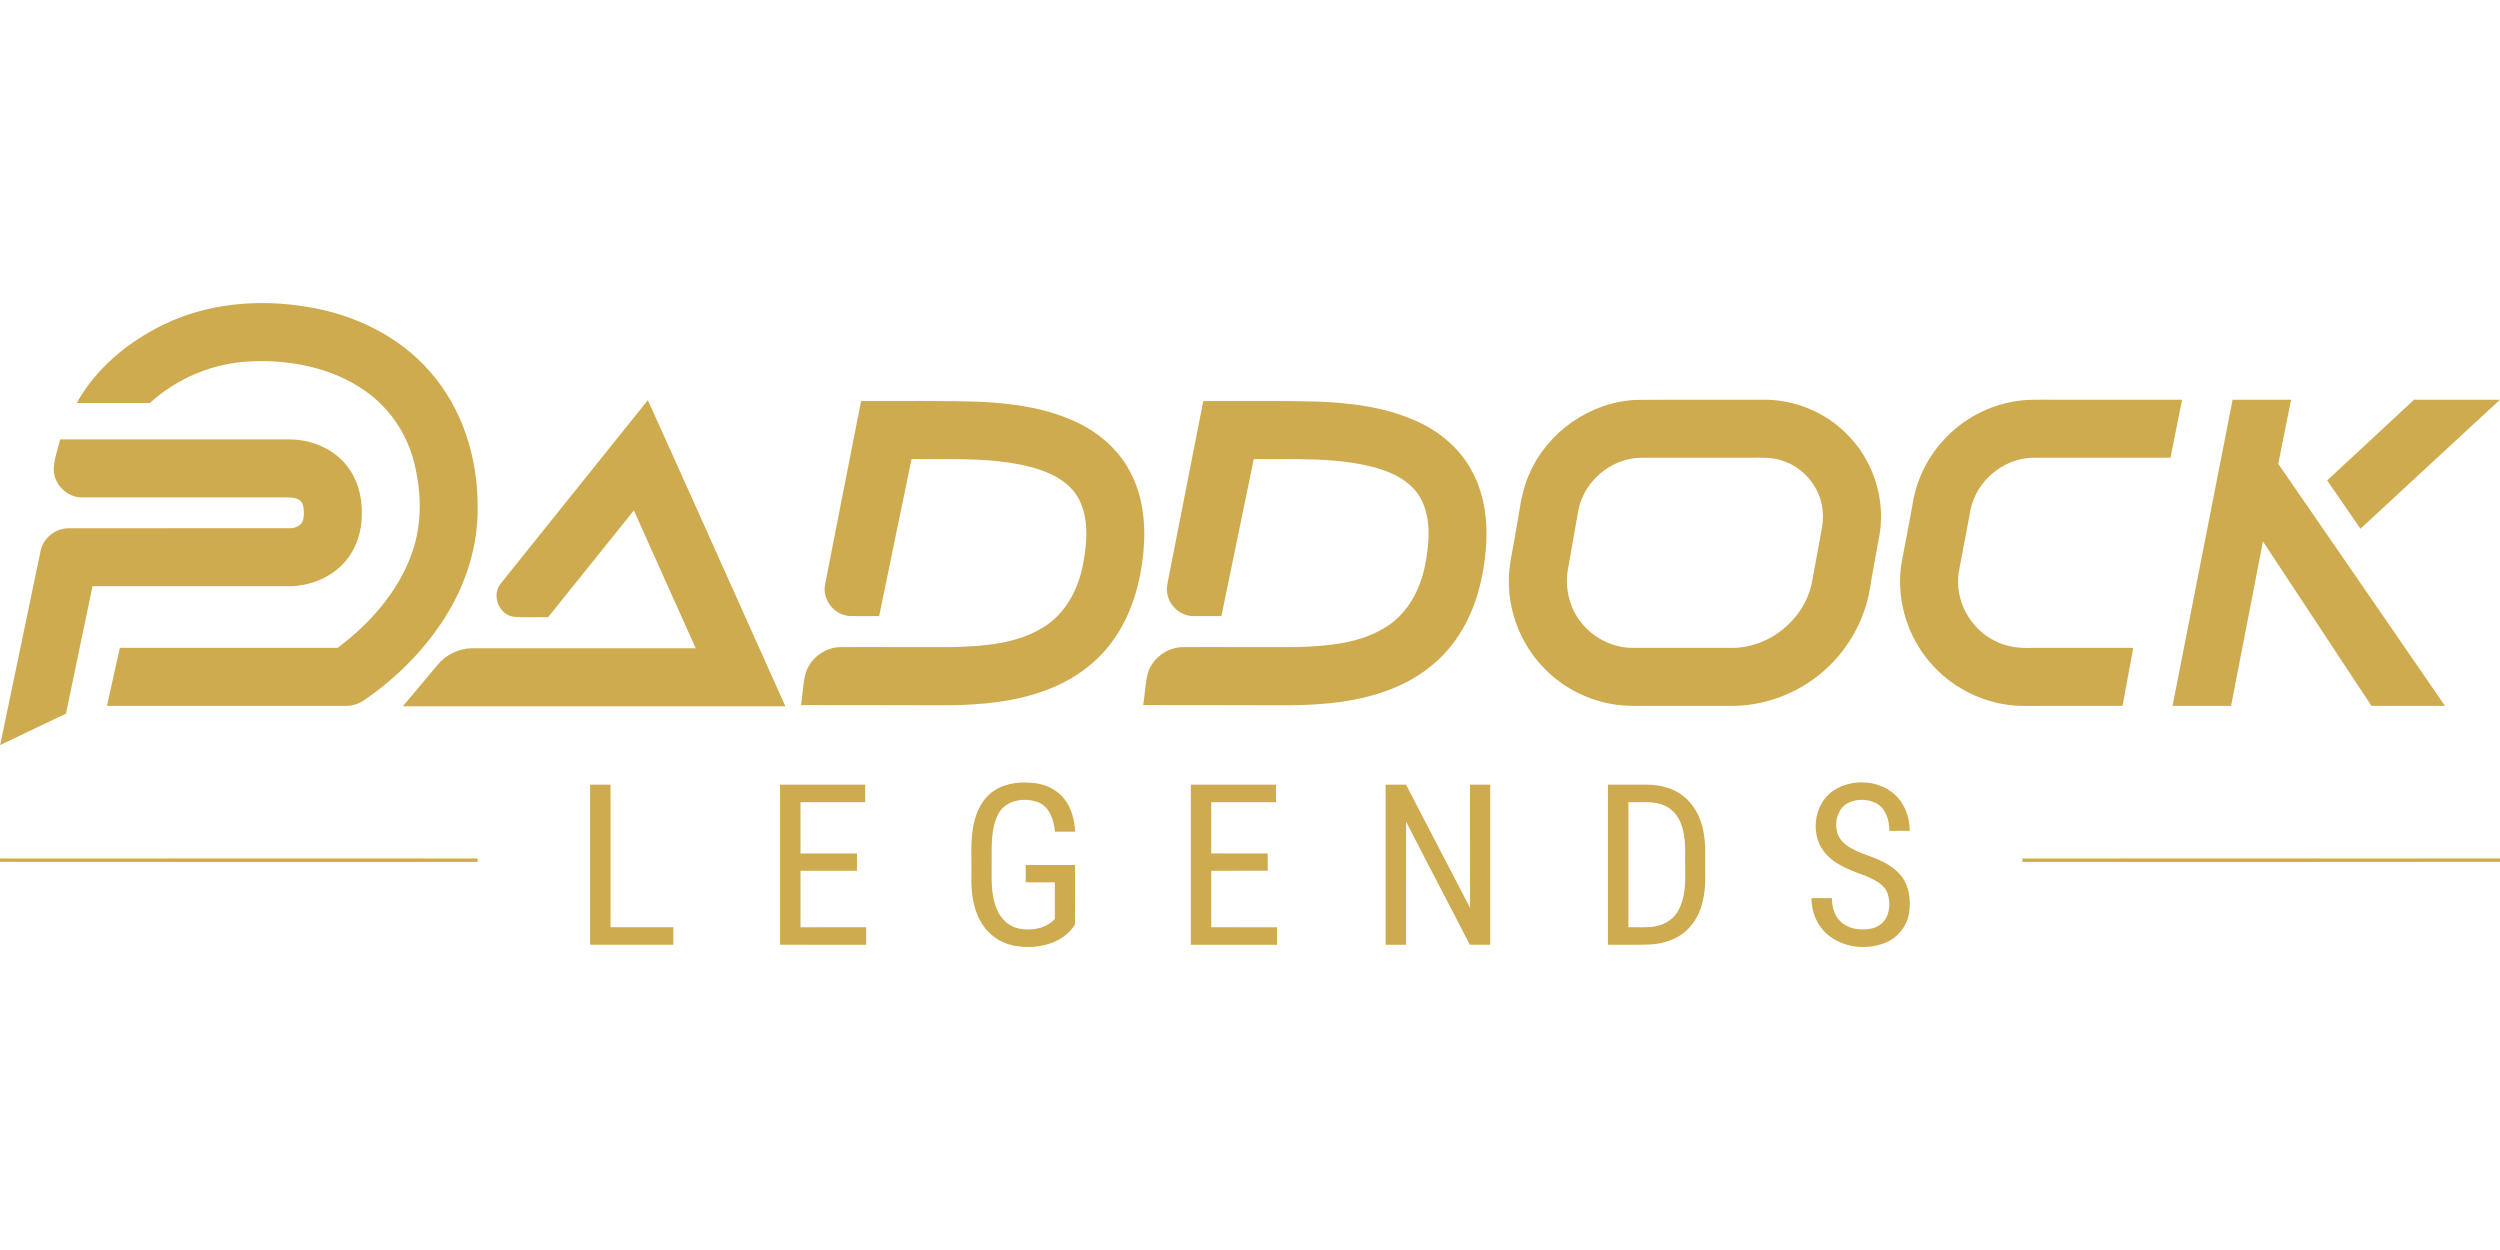 <?xml version="1.0"?>
<svg xmlns="http://www.w3.org/2000/svg" viewBox="0 -196.625 1622 811"><defs><style>.cls-1{fill:#cfab4f}</style></defs><path d="M106.33 13.86C134.98.03 168.02-2.77 199.16 2.46c29.98 4.75 59.18 18.52 79.4 41.56 21.28 23.77 31.38 56.03 31.33 87.62.5 25.4-7.47 50.55-20.95 71.95-13.42 21.27-31.49 39.54-52.24 53.72-3.64 2.67-8.1 4.19-12.63 4.03-51.56-.01-103.13.01-154.69-.01 2.81-12.53 5.57-25.08 8.37-37.61 47.08-.01 94.16-.01 141.23 0 21.01-15.62 39.2-36.27 48.16-61.16 7.05-19.48 6.4-41.09 1.08-60.9-4.94-17.97-16.12-34.2-31.49-44.81-21.6-15.09-48.8-20.3-74.76-18.99-23.87 1.18-47.13 10.84-64.74 27-15.82-.05-31.63.01-47.45-.03 12.58-22.65 33.46-39.78 56.55-50.97m954.81 48.98c27.61-.3 55.24-.03 82.87-.14 20.16-.2 40.28 8.02 54.39 22.46 16.71 16.57 24.84 41.32 21.14 64.57-2.19 12.3-4.58 24.56-6.59 36.89-3.41 18.68-12.91 36.16-26.64 49.27-16.07 15.51-37.99 24.79-60.32 25.43-15.98.05-31.96 0-47.94.02-11.2-.26-22.54.84-33.61-1.43-15.69-3.02-30.45-10.78-41.72-22.13-14.41-14.2-23.06-34.04-23.73-54.25-.66-11.88 2.63-23.42 4.4-35.06 2.5-12.61 3.33-25.75 8.82-37.56 11.65-27.2 39.33-46.62 68.93-48.07m-3.65 38.33c-16.47 3.19-30.32 16.88-33.48 33.37-2.22 12.66-4.47 25.3-6.71 37.95-2 11.25.39 23.33 7.03 32.69 7.73 11.2 20.98 18.39 34.62 18.53 22.01-.02 44.03.04 66.05-.02 23.35-.54 44.9-18.11 50.26-40.83 1.8-9 3.28-18.07 5-27.09 1.16-7.03 3.21-14.09 2.24-21.28-1.3-14.47-11.82-27.5-25.58-32.07-6.35-2.37-13.21-2.15-19.88-2.08h-64.03c-5.18.02-10.43-.27-15.52.83m205.12-14.01c13.42-13.95 32.05-22.76 51.36-24.21 7.32-.48 14.67-.13 22.01-.24 26.58 0 53.17.02 79.75 0-2.49 12.55-5.01 25.09-7.52 37.64-29.71.01-59.43-.02-89.14.02-18.99.24-36.56 14.73-40.5 33.3-2.49 13.67-5.27 27.29-7.75 40.96-2.86 18.16 7.58 37.21 24.21 44.89 7.39 3.72 15.79 4.57 23.96 4.2 21.69 0 43.37.01 65.06 0-2.27 12.56-4.63 25.09-6.95 37.64h-54.12c-6.68-.08-13.39.32-20.02-.67-21.13-2.72-40.95-14.24-53.75-31.26-12.87-16.85-18.73-38.93-15.66-59.93 2.32-12.58 4.87-25.12 7.11-37.72 2.35-16.69 10.13-32.58 21.95-44.6Zm185.91-24.44c12.64-.02 25.29 0 37.94-.01-2.73 13.88-5.64 27.72-8.32 41.6 36.12 52.29 72.11 104.68 108.15 157.02-15.9.01-31.8.02-47.7 0-23.46-35.57-46.9-71.14-70.38-106.68-6.89 35.56-13.81 71.12-20.69 106.68-12.66.01-25.32.02-37.97 0l38.97-198.6Z" class="cls-1"/><path d="M1566.27 62.7c18.56.04 37.12 0 55.69.02-30.15 27.91-60.3 55.83-90.5 83.69-7.2-10.45-14.39-20.9-21.59-31.35 18.79-17.47 37.57-34.94 56.4-52.36M324.68 182.24c31.79-39.81 63.82-79.45 95.65-119.25 29.91 66.12 59.46 132.4 89.21 198.59q-124.08.015-248.16 0c7.52-9.02 15.1-17.99 22.66-26.99 5.36-6.44 13.53-10.48 21.92-10.62 48.48-.02 96.95 0 145.42-.01-13.38-29.81-26.75-59.62-40.13-89.42-18.57 23.08-37.11 46.18-55.64 69.29-7.55-.17-15.15.42-22.66-.34-9.28-1.53-14.08-13.84-8.27-21.25m210.65.24c7.77-39.64 15.5-79.29 23.36-118.92 26.07.24 52.16-.42 78.22.53 21.46 1.1 43.34 4.26 62.82 13.8 13.77 6.7 25.83 17.31 33.12 30.88 8.65 15.74 10.65 34.28 9.08 51.94-1.88 20.75-7.74 41.68-20.16 58.68-10.21 14.16-24.92 24.68-41.09 31.01-21.13 8.35-44.1 10.4-66.62 10.57-31.46.01-62.91-.21-94.36-.14 1.14-7.04 1.19-14.31 3.14-21.19 3.11-9.32 12.32-16.18 22.15-16.41 24.67-.14 49.34.14 74.01-.03 19.95-.6 41.13-2.17 58.42-13.18 14.03-8.77 22.17-24.43 25.22-40.32 2.63-13.86 4.03-29.11-2.47-42.15-5.83-11.51-18.24-17.58-30.15-20.86-25.6-6.88-52.37-5.15-78.6-5.49-7.07 33.95-13.99 67.93-21.01 101.88-6.54-.05-13.09.15-19.62-.08-9.78-.77-17.46-10.89-15.46-20.52m223-5c7.45-37.96 14.89-75.93 22.35-113.89 24.46.12 48.92-.28 73.37.3 22.4.8 45.28 3.59 65.82 13.09 14.74 6.76 27.75 17.89 35.32 32.38 8.4 15.6 10.33 33.89 8.77 51.32-1.85 20.28-7.44 40.73-19.31 57.53-10.1 14.5-24.86 25.4-41.21 31.89-21.32 8.61-44.6 10.7-67.39 10.87-31.44.02-62.88-.22-94.32-.14 1.11-7.1 1.24-14.42 3.2-21.36 3.16-9.24 12.33-16.01 22.12-16.23 24.64-.15 49.28.13 73.92-.04 19.99-.59 41.19-2.17 58.51-13.18 13.89-8.73 22.04-24.2 25.11-39.96 2.71-13.98 4.17-29.36-2.4-42.52-5.82-11.52-18.24-17.55-30.14-20.86-25.6-6.86-52.38-5.15-78.61-5.48-7.04 33.96-13.99 67.92-20.99 101.89-6.11 0-12.21.03-18.31 0-7.8-.07-14.95-6.05-16.61-13.62-1.03-3.99-.01-8.06.8-11.98ZM39.01 88.47h148.95c13.3.06 26.9 5.31 35.73 15.48 7.86 8.87 11.31 20.97 11.08 32.67.05 11.83-3.91 23.94-12.18 32.58-8.66 9.13-21.21 14.06-33.68 14.52-42.96.01-85.93 0-128.9 0-5.75 27.54-11.45 55.09-17.21 82.63-14.24 6.79-28.45 13.62-42.69 20.41 8.77-42.05 17.47-84.11 26.27-126.16 1.76-8.22 9.65-14.49 18.05-14.47 47.85-.09 95.71 0 143.57-.04 3.66.08 7.85-1.8 8.73-5.67.66-3.32.66-6.91-.46-10.13-1.29-3.21-5.23-4.06-8.33-4.18-44.96-.02-89.93 0-134.89-.01-9.73 0-18.32-8.75-18.2-18.46.26-6.57 2.68-12.81 4.16-19.16Zm606.96 227.24c7.45-4.48 16.53-5.23 25-4.3 7.6.84 15.1 4.38 19.75 10.58 4.65 5.94 6.39 13.57 6.87 20.96-4.38.03-8.75 0-13.12.03-.7-7.32-3.29-15.79-10.59-18.99-8.88-3.52-21.26-1.73-26.11 7.34-4.87 9.26-4.34 20.08-4.39 30.23.16 10.74-.96 22.06 3.55 32.14 2.51 5.85 7.59 10.77 13.95 12.09 8.18 1.67 17.66.21 23.51-6.22-.04-7.91 0-15.82-.02-23.73h-18.86c-.02-3.75-.02-7.49-.02-11.24 10.67-.02 21.35-.02 32.02 0-.07 12.89.09 25.79-.07 38.68-7.54 12-23.21 15.85-36.54 14.11-8.99-.89-17.51-5.66-22.7-13.09-6.71-9.42-8.27-21.42-7.95-32.71.3-12.72-1.21-25.8 2.73-38.13 2.16-7.15 6.49-13.86 12.99-17.75m543.72.52c12.61-8.34 31.67-6.78 41.8 4.85 5.11 5.86 7.52 13.69 7.57 21.38-4.42 0-8.84.02-13.26-.02.09-6.85-2.23-14.71-8.74-18.05-5.83-2.83-13.24-2.86-18.88.42-6.57 4.1-8.25 13.28-5.69 20.19 2.83 6.46 9.73 9.63 15.9 12.15 8.58 3.02 17.6 6.28 23.95 13.12 6.38 6.97 7.77 17.22 6.13 26.23-1.54 8.4-7.71 15.62-15.63 18.71-12.31 4.76-27.42 3.01-37.48-5.83-6.65-5.77-10.12-14.57-10.05-23.28 4.4-.03 8.81 0 13.22-.02.1 5.28 1.33 10.9 5.21 14.75 4.99 5.26 12.91 6.34 19.76 5.15 4.38-.72 8.47-3.42 10.45-7.47 2.29-4.73 2.34-10.4.76-15.36-2.11-6.15-8.55-8.98-14.06-11.38-8.91-3.43-18.51-6.46-25.26-13.58-11.45-11.45-9.23-33.04 4.3-41.96m-806.81-3.76c4.41-.01 8.82-.01 13.24 0 .01 30.83 0 61.66.01 92.49q20.37.015 40.74 0c.01 3.79.01 7.58 0 11.38h-53.99c-.01-34.62 0-69.25 0-103.87m123.24 0c18.42-.01 36.84-.01 55.25 0q.015 5.685 0 11.37c-14 .01-28-.01-41.99 0 0 11.09-.02 22.17.01 33.25 12.2 0 24.4-.01 36.61.01 0 3.74 0 7.49-.01 11.25-12.2-.02-24.4 0-36.6-.02-.02 12.22-.02 24.43 0 36.64 14.2-.01 28.4.01 42.6-.01.01 3.79.01 7.59 0 11.39-18.62-.02-37.24-.01-55.87-.01zm266.51 0c18.41-.01 36.83-.01 55.24 0v11.37h-41.99c-.01 11.08 0 22.16 0 33.24 12.2.02 24.41 0 36.62.02 0 3.73-.01 7.47.02 11.22-12.22.05-24.43 0-36.64.02-.01 12.21-.01 24.42 0 36.62 14.21.02 28.41-.01 42.62.02 0 3.78 0 7.57-.01 11.37q-27.93-.03-55.86 0c-.02-34.63-.01-69.26 0-103.88m126.37 0c4.4-.01 8.81.01 13.22-.02 13.91 26.62 27.67 53.33 41.56 79.97-.07-26.65-.02-53.3-.03-79.95 4.37-.01 8.75-.01 13.12 0 .01 34.62.01 69.25 0 103.87-4.41-.02-8.82.03-13.23-.04-13.73-26.65-27.73-53.16-41.38-79.86-.03 26.63.01 53.27-.02 79.9-4.41 0-8.82-.01-13.23.01-.02-34.63-.01-69.26-.01-103.88m144.25 0c8.56 0 17.12-.03 25.68.01 8.12.08 16.49 2.13 22.98 7.21 6.64 5.07 10.88 12.77 12.78 20.81 2.52 10.17 1.45 20.71 1.69 31.07.2 11.5-1.85 23.87-9.61 32.83-6.53 7.81-16.81 11.41-26.75 11.79-8.92.32-17.85.07-26.77.15zm13.26 11.36c-.02 27.05-.01 54.09 0 81.14 5.87-.16 11.82.45 17.64-.64 6.54-1.1 12.57-5.26 15.36-11.36 5.49-11.32 3.45-24.25 3.87-36.38-.03-9.86-1.06-21.45-9.34-28.09-7.82-6.21-18.29-4.4-27.53-4.67M0 360.36c103.29-.05 206.58 0 309.86-.02.02.56.04 1.67.05 2.23-103.3 0-206.61.08-309.91-.04zm1312.15-.02c103.28.01 206.56-.02 309.85.01v2.15c-103.31.18-206.62.07-309.92.06.01-.55.05-1.66.07-2.22" class="cls-1"/></svg>
